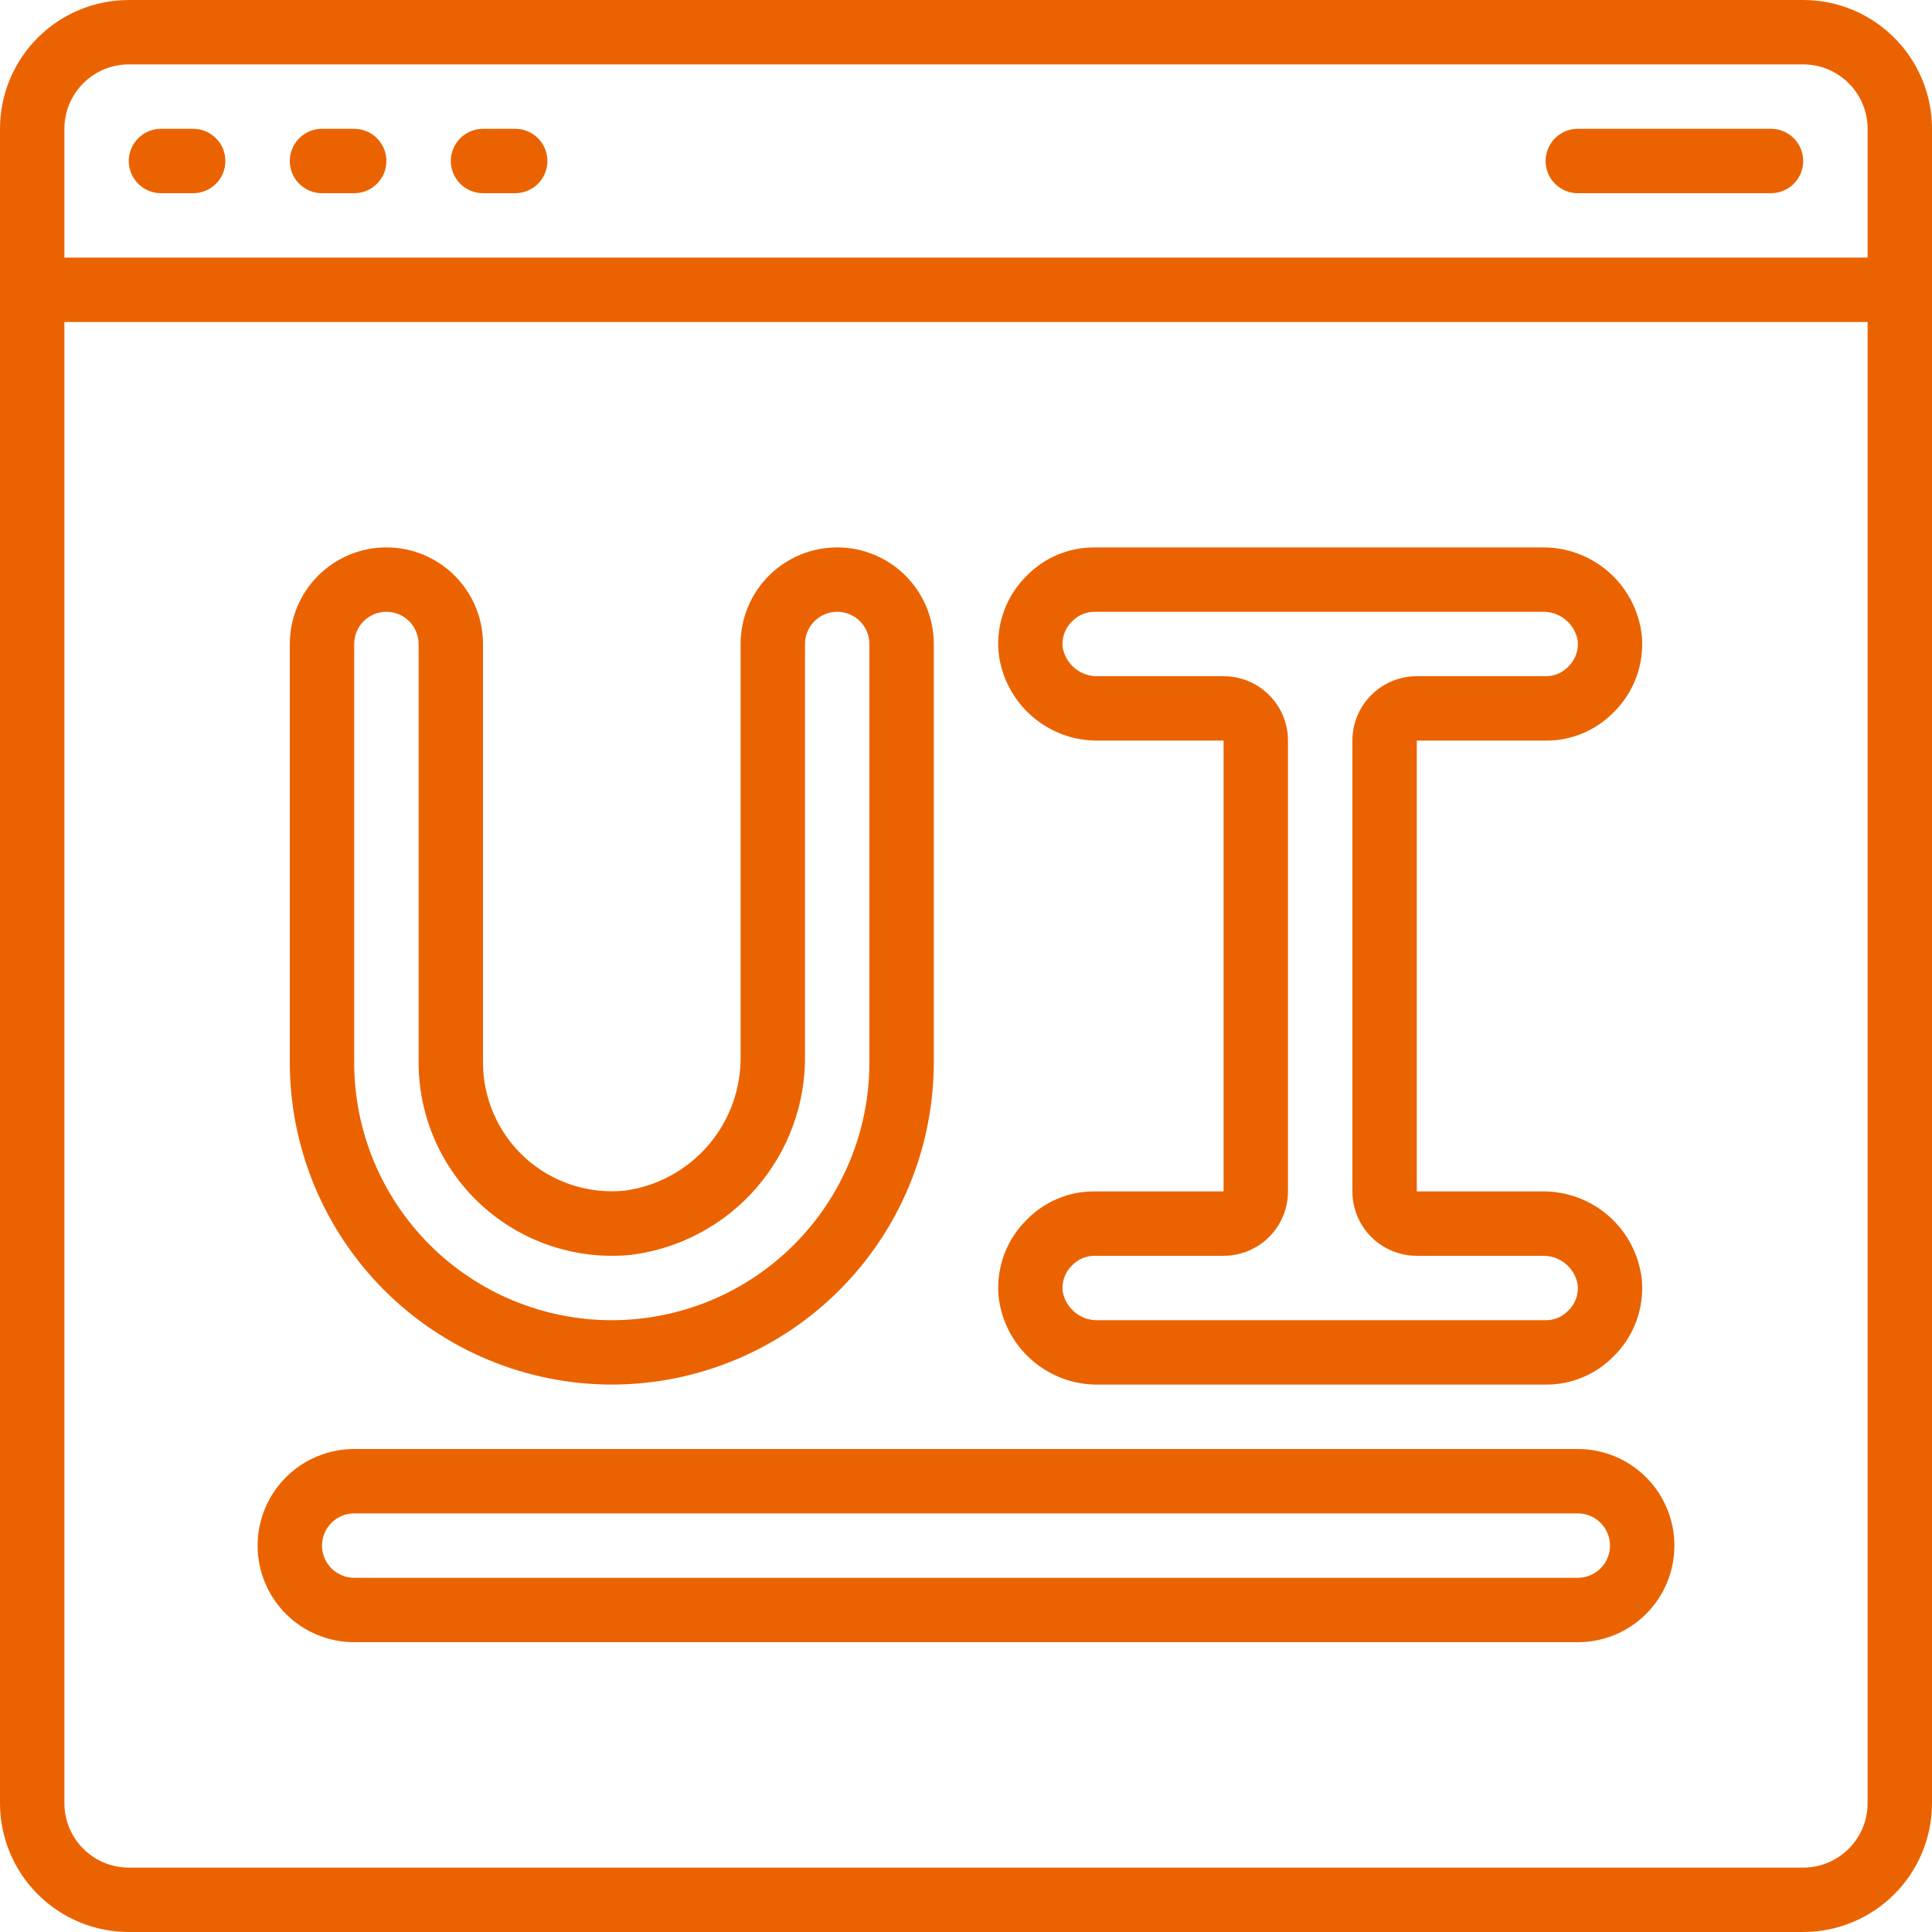 <?xml version="1.0" encoding="UTF-8"?> <svg xmlns="http://www.w3.org/2000/svg" width="100" height="100" viewBox="0 0 100 100" fill="none"><g clip-path="url(#clip0_1538_1636)"><path d="M93.333 0H6.667C4.899 0 3.203 0.702 1.953 1.953C0.702 3.203 0 4.899 0 6.667L0 93.333C0 95.101 0.702 96.797 1.953 98.047C3.203 99.298 4.899 100 6.667 100H93.333C95.101 100 96.797 99.298 98.047 98.047C99.298 96.797 100 95.101 100 93.333V6.667C100 4.899 99.298 3.203 98.047 1.953C96.797 0.702 95.101 0 93.333 0ZM6.667 3.333H93.333C94.217 3.333 95.065 3.685 95.69 4.31C96.316 4.935 96.667 5.783 96.667 6.667V13.333H3.333V6.667C3.333 5.783 3.685 4.935 4.31 4.31C4.935 3.685 5.783 3.333 6.667 3.333ZM93.333 96.667H6.667C5.783 96.667 4.935 96.316 4.31 95.69C3.685 95.065 3.333 94.217 3.333 93.333V16.667H96.667V93.333C96.667 94.217 96.316 95.065 95.69 95.69C95.065 96.316 94.217 96.667 93.333 96.667Z" fill="#EB6300"></path><path d="M8.333 10H9.999C10.441 10 10.865 9.825 11.178 9.512C11.49 9.2 11.666 8.776 11.666 8.334C11.666 7.892 11.49 7.468 11.178 7.155C10.865 6.843 10.441 6.667 9.999 6.667H8.333C7.891 6.667 7.467 6.843 7.154 7.155C6.842 7.468 6.666 7.892 6.666 8.334C6.666 8.776 6.842 9.2 7.154 9.512C7.467 9.825 7.891 10 8.333 10Z" fill="#EB6300"></path><path d="M16.667 10H18.333C18.775 10 19.199 9.825 19.512 9.512C19.824 9.2 20 8.776 20 8.334C20 7.892 19.824 7.468 19.512 7.155C19.199 6.843 18.775 6.667 18.333 6.667H16.667C16.225 6.667 15.801 6.843 15.488 7.155C15.176 7.468 15 7.892 15 8.334C15 8.776 15.176 9.2 15.488 9.512C15.801 9.825 16.225 10 16.667 10Z" fill="#EB6300"></path><path d="M25.001 10H26.667C27.109 10 27.533 9.825 27.846 9.512C28.158 9.2 28.334 8.776 28.334 8.334C28.334 7.892 28.158 7.468 27.846 7.155C27.533 6.843 27.109 6.667 26.667 6.667H25.001C24.559 6.667 24.135 6.843 23.822 7.155C23.51 7.468 23.334 7.892 23.334 8.334C23.334 8.776 23.51 9.2 23.822 9.512C24.135 9.825 24.559 10 25.001 10Z" fill="#EB6300"></path><path d="M81.667 10H91.667C92.109 10 92.533 9.825 92.845 9.512C93.158 9.2 93.333 8.776 93.333 8.334C93.333 7.892 93.158 7.468 92.845 7.155C92.533 6.843 92.109 6.667 91.667 6.667H81.667C81.225 6.667 80.801 6.843 80.488 7.155C80.176 7.468 80 7.892 80 8.334C80 8.776 80.176 9.2 80.488 9.512C80.801 9.825 81.225 10 81.667 10Z" fill="#EB6300"></path><path d="M31.667 71.666C36.086 71.662 40.322 69.904 43.446 66.779C46.571 63.655 48.328 59.419 48.333 55V33.333C48.333 32.007 47.807 30.735 46.869 29.797C45.931 28.86 44.659 28.333 43.333 28.333C42.007 28.333 40.736 28.86 39.798 29.797C38.86 30.735 38.333 32.007 38.333 33.333V54.628C38.366 56.328 37.773 57.98 36.667 59.271C35.56 60.562 34.018 61.401 32.333 61.628C31.407 61.721 30.471 61.619 29.586 61.328C28.701 61.038 27.887 60.565 27.196 59.941C26.506 59.316 25.953 58.554 25.575 57.703C25.197 56.852 25.001 55.931 25 55V33.333C25 32.007 24.473 30.735 23.535 29.797C22.598 28.86 21.326 28.333 20 28.333C18.674 28.333 17.402 28.86 16.465 29.797C15.527 30.735 15 32.007 15 33.333V55C15.005 59.419 16.762 63.655 19.887 66.779C23.012 69.904 27.248 71.662 31.667 71.666ZM18.333 33.333C18.333 32.891 18.509 32.467 18.822 32.154C19.134 31.842 19.558 31.666 20 31.666C20.442 31.666 20.866 31.842 21.178 32.154C21.491 32.467 21.667 32.891 21.667 33.333V55C21.668 56.397 21.962 57.778 22.529 59.055C23.096 60.332 23.925 61.476 24.961 62.413C25.997 63.351 27.218 64.061 28.545 64.498C29.872 64.935 31.276 65.09 32.667 64.951C35.172 64.635 37.474 63.408 39.134 61.505C40.794 59.601 41.695 57.153 41.667 54.628V33.333C41.667 32.891 41.842 32.467 42.155 32.154C42.467 31.842 42.891 31.666 43.333 31.666C43.775 31.666 44.199 31.842 44.512 32.154C44.824 32.467 45 32.891 45 33.333V55C45 58.536 43.595 61.927 41.095 64.428C38.594 66.928 35.203 68.333 31.667 68.333C28.13 68.333 24.739 66.928 22.239 64.428C19.738 61.927 18.333 58.536 18.333 55V33.333Z" fill="#EB6300"></path><path d="M56.666 61.667C56.013 61.661 55.366 61.787 54.763 62.037C54.159 62.287 53.612 62.656 53.155 63.122C52.63 63.635 52.225 64.258 51.971 64.946C51.717 65.635 51.62 66.371 51.686 67.102C51.826 68.369 52.432 69.538 53.388 70.382C54.343 71.227 55.578 71.684 56.853 71.667H80C80.653 71.672 81.3 71.546 81.903 71.296C82.507 71.046 83.053 70.678 83.511 70.212C84.037 69.699 84.441 69.076 84.695 68.387C84.949 67.698 85.046 66.961 84.98 66.23C84.84 64.963 84.233 63.794 83.278 62.95C82.323 62.107 81.087 61.649 79.813 61.667H73.333V38.334H80C80.653 38.339 81.3 38.213 81.903 37.963C82.507 37.713 83.053 37.344 83.511 36.879C84.036 36.366 84.441 35.743 84.695 35.054C84.948 34.366 85.046 33.629 84.98 32.898C84.84 31.631 84.234 30.462 83.278 29.618C82.323 28.774 81.088 28.316 79.813 28.334H56.666C56.013 28.328 55.366 28.454 54.763 28.704C54.159 28.954 53.612 29.323 53.155 29.788C52.63 30.301 52.225 30.924 51.971 31.613C51.717 32.301 51.62 33.038 51.686 33.769C51.826 35.036 52.432 36.205 53.388 37.049C54.343 37.893 55.578 38.351 56.853 38.334H63.333V61.667H56.666ZM63.333 35H56.853C56.413 35.018 55.981 34.873 55.639 34.595C55.298 34.316 55.07 33.922 55 33.487C54.977 33.241 55.01 32.994 55.096 32.763C55.183 32.532 55.321 32.324 55.5 32.154C55.651 31.997 55.832 31.874 56.033 31.79C56.233 31.706 56.449 31.664 56.666 31.667H79.813C80.253 31.649 80.685 31.794 81.026 32.072C81.368 32.351 81.595 32.745 81.666 33.18C81.689 33.426 81.656 33.673 81.569 33.904C81.483 34.135 81.345 34.343 81.166 34.514C81.015 34.67 80.834 34.793 80.633 34.877C80.433 34.961 80.217 35.003 80 35H73.333C72.449 35 71.601 35.351 70.976 35.977C70.351 36.602 70 37.449 70 38.334V61.667C70 62.551 70.351 63.399 70.976 64.024C71.601 64.649 72.449 65 73.333 65H79.813C80.253 64.983 80.684 65.127 81.026 65.405C81.367 65.683 81.595 66.077 81.666 66.512C81.689 66.757 81.656 67.005 81.569 67.236C81.483 67.467 81.345 67.675 81.166 67.845C81.015 68.002 80.834 68.126 80.633 68.21C80.433 68.294 80.217 68.336 80 68.334H56.853C56.413 68.351 55.981 68.207 55.639 67.928C55.298 67.649 55.07 67.255 55 66.82C54.977 66.575 55.01 66.327 55.096 66.096C55.183 65.865 55.321 65.657 55.5 65.487C55.651 65.331 55.832 65.207 56.033 65.123C56.233 65.04 56.449 64.998 56.666 65H63.333C64.217 65 65.065 64.649 65.69 64.024C66.315 63.399 66.666 62.551 66.666 61.667V38.334C66.666 37.449 66.315 36.602 65.69 35.977C65.065 35.351 64.217 35 63.333 35Z" fill="#EB6300"></path><path d="M81.667 75H18.334C17.008 75 15.736 75.527 14.798 76.465C13.861 77.402 13.334 78.674 13.334 80C13.334 81.326 13.861 82.598 14.798 83.535C15.736 84.473 17.008 85 18.334 85H81.667C82.993 85 84.265 84.473 85.203 83.535C86.141 82.598 86.667 81.326 86.667 80C86.667 78.674 86.141 77.402 85.203 76.465C84.265 75.527 82.993 75 81.667 75ZM81.667 81.667H18.334C17.892 81.667 17.468 81.491 17.155 81.178C16.843 80.866 16.667 80.442 16.667 80C16.667 79.558 16.843 79.134 17.155 78.822C17.468 78.509 17.892 78.333 18.334 78.333H81.667C82.109 78.333 82.533 78.509 82.846 78.822C83.158 79.134 83.334 79.558 83.334 80C83.334 80.442 83.158 80.866 82.846 81.178C82.533 81.491 82.109 81.667 81.667 81.667Z" fill="#EB6300"></path></g><defs><clipPath id="clip0_1538_1636"><rect width="100" height="100" fill="white"></rect></clipPath></defs></svg> 